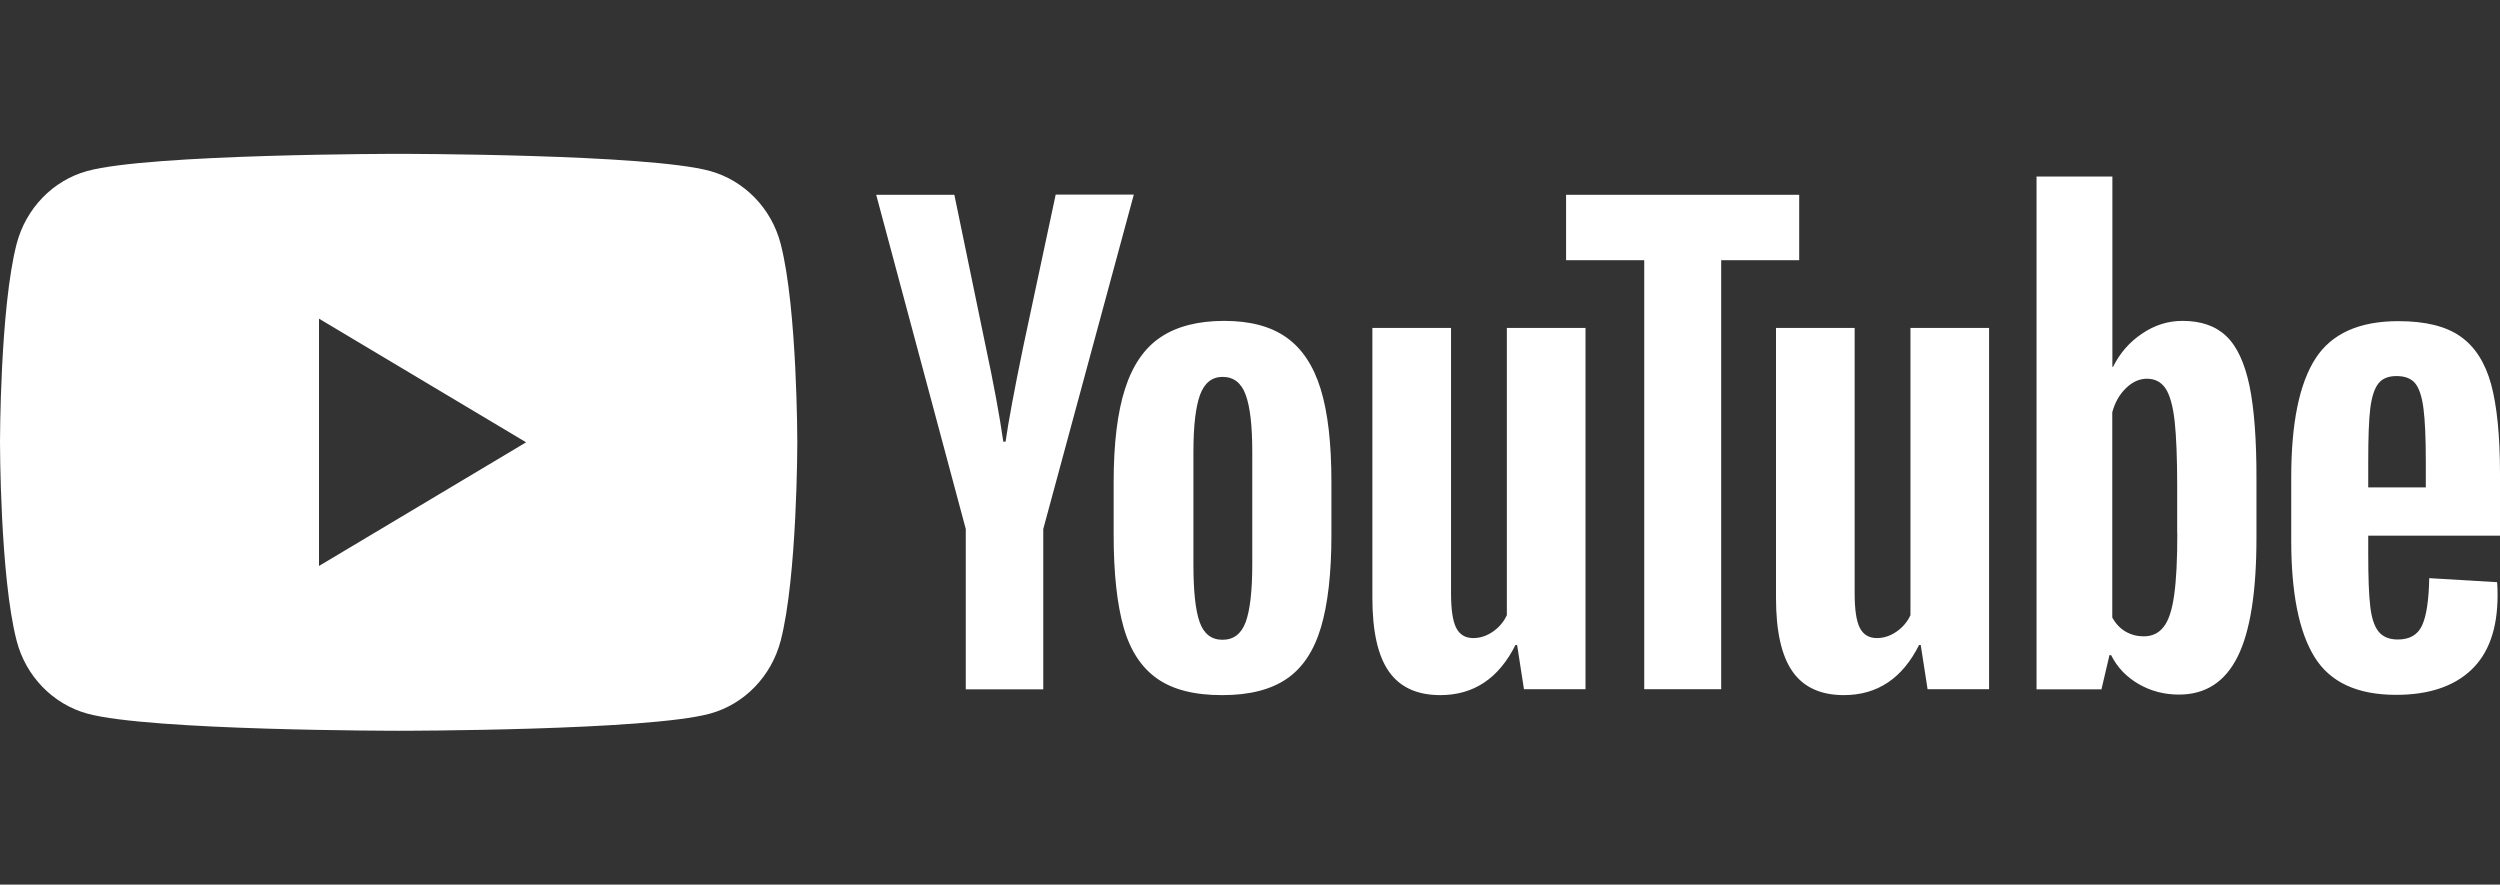 <svg width="65" height="23" viewBox="0 0 65 23" fill="none" xmlns="http://www.w3.org/2000/svg">
<rect x="0" y="0" width="65" height="23" fill="#333333" stroke="none"/>
<path fill-rule="evenodd" clip-rule="evenodd" d="M18.465 4.447C19.358 4.696 20.061 5.422 20.298 6.342C20.73 8.012 20.73 11.5 20.73 11.5C20.73 11.5 20.73 14.988 20.298 16.658C20.057 17.582 19.355 18.308 18.465 18.553C16.849 19 10.365 19 10.365 19C10.365 19 3.885 19 2.266 18.553C1.372 18.305 0.669 17.578 0.432 16.658C0 14.988 0 11.5 0 11.5C0 11.5 0 8.012 0.432 6.342C0.673 5.418 1.375 4.692 2.266 4.447C3.885 4 10.365 4 10.365 4C10.365 4 16.849 4 18.465 4.447ZM13.679 11.5L8.294 14.715V8.285L13.679 11.5ZM30.089 17.646C29.68 17.36 29.387 16.917 29.215 16.314C29.044 15.71 28.955 14.909 28.955 13.907V12.543C28.955 11.531 29.054 10.719 29.252 10.106C29.45 9.492 29.759 9.045 30.178 8.766C30.597 8.486 31.148 8.343 31.831 8.343C32.503 8.343 33.041 8.486 33.446 8.773C33.852 9.059 34.149 9.506 34.337 10.113C34.525 10.719 34.617 11.531 34.617 12.54V13.903C34.617 14.906 34.525 15.71 34.343 16.317C34.162 16.924 33.865 17.37 33.453 17.65C33.044 17.93 32.487 18.073 31.784 18.073C31.065 18.076 30.498 17.933 30.089 17.646ZM32.388 16.174C32.5 15.867 32.559 15.366 32.559 14.674V11.745C32.559 11.07 32.503 10.579 32.388 10.266C32.276 9.956 32.075 9.799 31.788 9.799C31.511 9.799 31.316 9.956 31.201 10.266C31.088 10.576 31.029 11.07 31.029 11.745V14.674C31.029 15.369 31.082 15.87 31.191 16.174C31.3 16.481 31.497 16.634 31.784 16.634C32.075 16.634 32.273 16.481 32.388 16.174ZM61.574 13.931V14.405C61.574 15.008 61.59 15.458 61.626 15.761C61.659 16.061 61.732 16.283 61.841 16.419C61.95 16.556 62.118 16.627 62.345 16.627C62.652 16.627 62.863 16.505 62.975 16.259C63.087 16.014 63.15 15.604 63.16 15.032L64.924 15.137C64.934 15.219 64.937 15.332 64.937 15.475C64.937 16.344 64.706 16.992 64.248 17.422C63.79 17.851 63.14 18.066 62.299 18.066C61.29 18.066 60.584 17.739 60.179 17.084C59.773 16.43 59.572 15.42 59.572 14.05V12.41C59.572 10.999 59.783 9.973 60.202 9.322C60.62 8.674 61.339 8.35 62.358 8.35C63.061 8.35 63.598 8.483 63.974 8.749C64.35 9.015 64.614 9.427 64.769 9.99C64.921 10.552 65 11.33 65 12.318V13.927H61.574V13.931ZM61.834 9.976C61.732 10.109 61.663 10.327 61.626 10.627C61.59 10.927 61.574 11.387 61.574 11.998V12.673H63.071V11.998C63.071 11.394 63.051 10.938 63.011 10.627C62.972 10.317 62.899 10.095 62.797 9.969C62.695 9.843 62.533 9.778 62.316 9.778C62.098 9.775 61.936 9.843 61.834 9.976ZM25.11 13.753L22.781 5.064H24.813L25.627 9.001C25.835 9.973 25.987 10.798 26.086 11.483H26.145C26.214 10.992 26.366 10.17 26.604 9.015L27.448 5.06H29.479L27.125 13.753V17.923H25.11V13.753ZM41.223 8.527V17.919H39.623L39.445 16.77H39.402C38.967 17.64 38.314 18.073 37.447 18.073C36.843 18.073 36.398 17.868 36.111 17.459C35.824 17.05 35.682 16.413 35.682 15.543V8.527H37.727V15.424C37.727 15.843 37.77 16.143 37.859 16.32C37.948 16.498 38.096 16.59 38.304 16.59C38.482 16.59 38.654 16.535 38.815 16.423C38.977 16.31 39.099 16.167 39.178 15.993V8.527L41.223 8.527ZM51.716 8.527V17.919H50.117L49.939 16.77H49.896C49.461 17.64 48.808 18.073 47.94 18.073C47.337 18.073 46.892 17.868 46.605 17.459C46.318 17.05 46.176 16.413 46.176 15.543V8.527H48.221V15.424C48.221 15.843 48.264 16.143 48.353 16.32C48.442 16.498 48.59 16.59 48.798 16.59C48.976 16.59 49.147 16.535 49.309 16.423C49.471 16.31 49.593 16.167 49.672 15.993V8.527L51.716 8.527ZM44.751 6.765H46.779V5.064H40.718V6.765H42.75V17.919H44.751V6.765ZM57.886 8.742C58.164 9.008 58.361 9.437 58.487 10.031C58.609 10.624 58.672 11.445 58.668 12.495V13.982C58.668 15.383 58.507 16.413 58.18 17.07C57.854 17.728 57.346 18.059 56.653 18.059C56.267 18.059 55.918 17.967 55.601 17.783C55.285 17.599 55.047 17.35 54.889 17.033H54.846L54.638 17.923H52.95V4.59H54.922V9.54H54.938C55.116 9.182 55.367 8.892 55.694 8.674C56.02 8.452 56.37 8.343 56.745 8.343C57.23 8.343 57.61 8.476 57.886 8.742ZM56.528 15.472C56.584 15.083 56.61 14.548 56.61 13.862H56.607V12.649C56.607 11.912 56.584 11.347 56.541 10.948C56.495 10.552 56.416 10.266 56.304 10.099C56.191 9.932 56.03 9.847 55.822 9.847C55.624 9.847 55.443 9.928 55.275 10.092C55.106 10.256 54.988 10.464 54.919 10.719V16.055C55.008 16.218 55.126 16.341 55.268 16.423C55.413 16.505 55.568 16.545 55.736 16.545C55.954 16.545 56.126 16.464 56.254 16.3C56.383 16.136 56.475 15.86 56.528 15.472Z" fill="white"/>
</svg>
